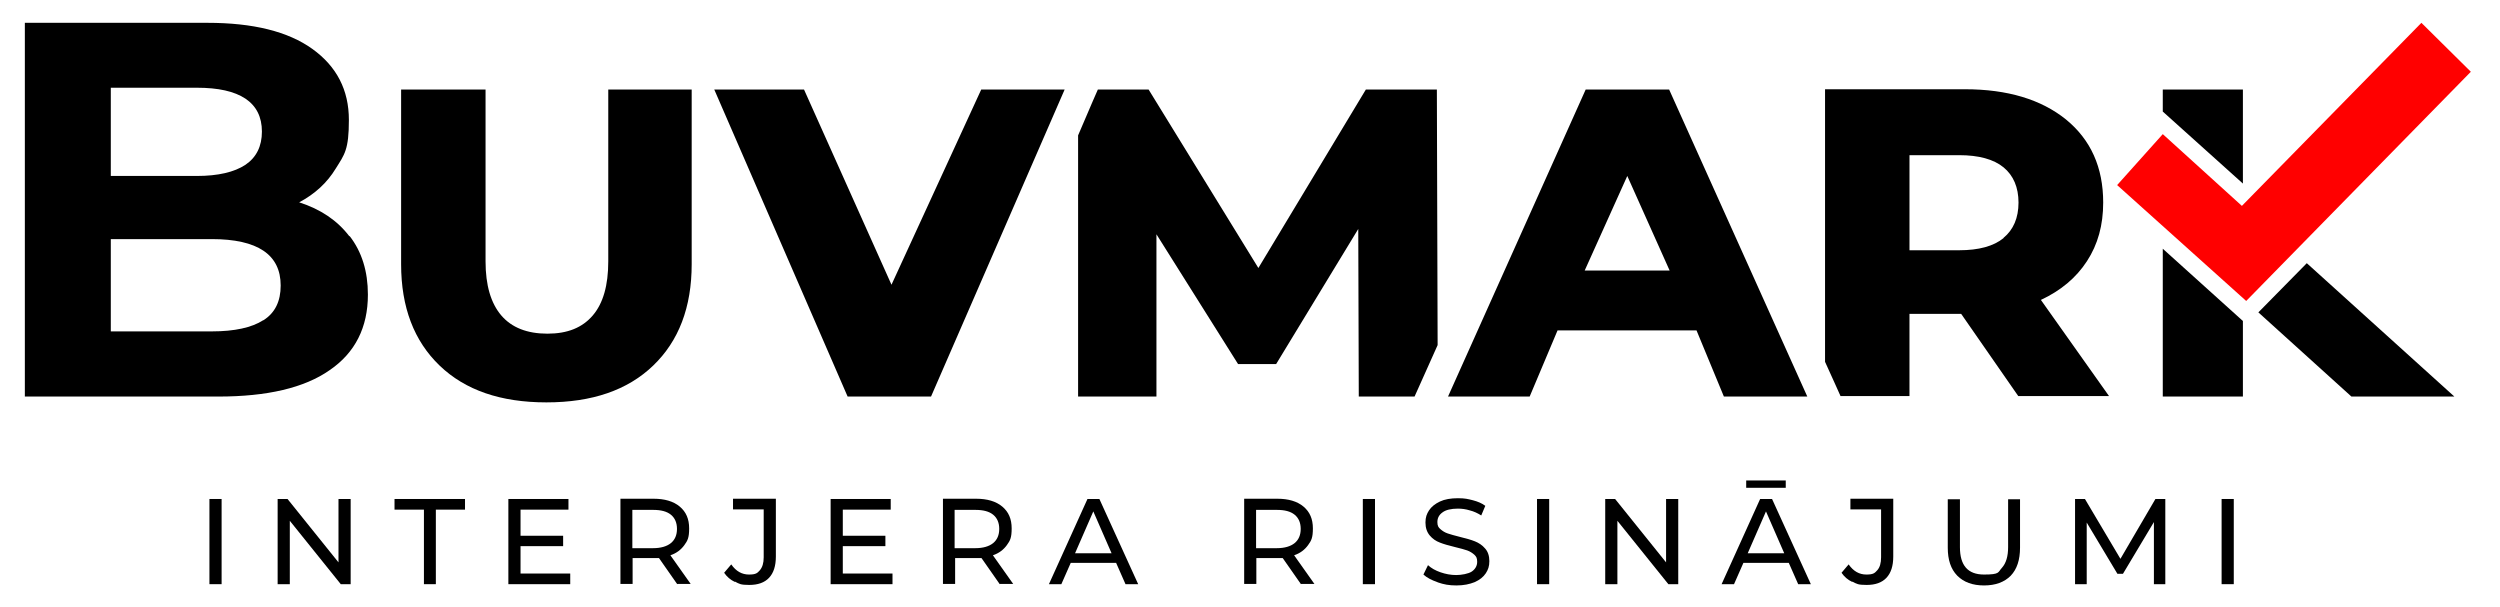<?xml version="1.0" encoding="UTF-8"?> <svg xmlns="http://www.w3.org/2000/svg" id="Layer_1" data-name="Layer 1" version="1.2" viewBox="0 0 986 239.3"><g><path d="M82.6,196.8h4.8v33.6h-4.8v-33.6Z" fill="#000" stroke-width="0"></path><path d="M138.3,196.8v33.6h-3.9l-20.1-25v25h-4.8v-33.6h3.9l20.1,25v-25h4.8Z" fill="#000" stroke-width="0"></path><path d="M167.1,201h-11.5v-4.2h27.8v4.2h-11.5v29.4h-4.7v-29.4Z" fill="#000" stroke-width="0"></path><path d="M224.9,226.2v4.2h-24.4v-33.6h23.7v4.2h-18.9v10.3h16.8v4.1h-16.8v10.8h19.6Z" fill="#000" stroke-width="0"></path><path d="M267.1,230.4l-7.2-10.3c-.9,0-1.6,0-2.1,0h-8.3v10.2h-4.8v-33.6h13.1c4.3,0,7.8,1,10.3,3.1,2.5,2.1,3.7,4.9,3.7,8.6s-.6,4.8-1.9,6.6c-1.3,1.8-3.1,3.2-5.5,4l8,11.3h-5.2ZM264.6,214.2c1.6-1.3,2.4-3.2,2.4-5.6s-.8-4.3-2.4-5.6c-1.6-1.3-3.9-1.9-7-1.9h-8.2v15.1h8.2c3,0,5.4-.7,7-2Z" fill="#000" stroke-width="0"></path><path d="M289.8,229.5c-1.7-.8-3.1-2-4.2-3.6l2.8-3.3c1.9,2.7,4.2,4,7,4s3.3-.6,4.3-1.7c1-1.2,1.5-2.8,1.5-5.1v-18.9h-12.1v-4.2h16.9v22.8c0,3.7-.9,6.5-2.7,8.4-1.8,1.9-4.4,2.8-7.8,2.8s-3.9-.4-5.6-1.3Z" fill="#000" stroke-width="0"></path><path d="M352,226.2v4.2h-24.4v-33.6h23.7v4.2h-18.9v10.3h16.8v4.1h-16.8v10.8h19.6Z" fill="#000" stroke-width="0"></path><path d="M394.3,230.4l-7.2-10.3c-.9,0-1.6,0-2.1,0h-8.3v10.2h-4.8v-33.6h13.1c4.3,0,7.8,1,10.3,3.1,2.5,2.1,3.7,4.9,3.7,8.6s-.6,4.8-1.9,6.6c-1.3,1.8-3.1,3.2-5.5,4l8,11.3h-5.2ZM391.7,214.2c1.6-1.3,2.4-3.2,2.4-5.6s-.8-4.3-2.4-5.6c-1.6-1.3-3.9-1.9-7-1.9h-8.2v15.1h8.2c3,0,5.4-.7,7-2Z" fill="#000" stroke-width="0"></path><path d="M440.1,222h-17.8l-3.7,8.4h-4.9l15.2-33.6h4.7l15.3,33.6h-5l-3.7-8.4ZM438.4,218.2l-7.2-16.5-7.2,16.5h14.5Z" fill="#000" stroke-width="0"></path><path d="M513.1,230.4l-7.2-10.3c-.9,0-1.6,0-2.1,0h-8.3v10.2h-4.8v-33.6h13.1c4.3,0,7.8,1,10.3,3.1,2.5,2.1,3.7,4.9,3.7,8.6s-.6,4.8-1.9,6.6c-1.3,1.8-3.1,3.2-5.5,4l8,11.3h-5.2ZM510.6,214.2c1.6-1.3,2.4-3.2,2.4-5.6s-.8-4.3-2.4-5.6c-1.6-1.3-3.9-1.9-7-1.9h-8.2v15.1h8.2c3,0,5.4-.7,7-2Z" fill="#000" stroke-width="0"></path><path d="M537.5,196.8h4.8v33.6h-4.8v-33.6Z" fill="#000" stroke-width="0"></path><path d="M566.9,229.6c-2.3-.8-4.2-1.8-5.5-3l1.8-3.7c1.3,1.2,2.9,2.1,4.9,2.8,2,.7,4.1,1.1,6.2,1.1s4.9-.5,6.2-1.4,2.1-2.2,2.1-3.8-.4-2.1-1.1-2.8c-.8-.7-1.7-1.3-2.8-1.7s-2.7-.8-4.7-1.3c-2.5-.6-4.6-1.2-6.1-1.8-1.6-.6-2.9-1.5-4-2.8-1.1-1.3-1.7-3-1.7-5.1s.5-3.4,1.4-4.8c.9-1.4,2.4-2.6,4.3-3.5,1.9-.9,4.3-1.3,7.1-1.3s3.9.3,5.9.8c1.9.5,3.6,1.2,4.9,2.2l-1.6,3.8c-1.4-.9-2.9-1.6-4.5-2-1.6-.5-3.2-.7-4.7-.7-2.7,0-4.8.5-6.1,1.5-1.4,1-2,2.3-2,3.8s.4,2.1,1.2,2.8c.8.7,1.7,1.3,2.9,1.7,1.1.4,2.7.8,4.6,1.3,2.5.6,4.6,1.2,6.1,1.8,1.5.6,2.9,1.5,4,2.8,1.1,1.2,1.7,2.9,1.7,5s-.5,3.4-1.4,4.8c-1,1.5-2.4,2.6-4.4,3.5-2,.8-4.3,1.3-7.2,1.3s-5-.4-7.3-1.2Z" fill="#000" stroke-width="0"></path><path d="M606.2,196.8h4.8v33.6h-4.8v-33.6Z" fill="#000" stroke-width="0"></path><path d="M661.9,196.8v33.6h-3.9l-20.1-25v25h-4.8v-33.6h3.9l20.1,25v-25h4.8Z" fill="#000" stroke-width="0"></path><path d="M705.4,222h-17.8l-3.7,8.4h-4.9l15.2-33.6h4.7l15.3,33.6h-5l-3.7-8.4ZM688.7,189.5h15.6v2.9h-15.6v-2.9ZM703.7,218.2l-7.2-16.5-7.2,16.5h14.5Z" fill="#000" stroke-width="0"></path><path d="M730.5,229.5c-1.7-.8-3.1-2-4.2-3.6l2.8-3.3c1.9,2.7,4.2,4,7,4s3.3-.6,4.3-1.7,1.5-2.8,1.5-5.1v-18.9h-12.1v-4.2h16.9v22.8c0,3.7-.9,6.5-2.7,8.4-1.8,1.9-4.4,2.8-7.8,2.8s-3.9-.4-5.6-1.3Z" fill="#000" stroke-width="0"></path><path d="M771.9,227c-2.5-2.6-3.7-6.2-3.7-11v-19.1h4.8v18.9c0,7.2,3.1,10.8,9.5,10.8s5.4-.9,7.1-2.7c1.6-1.8,2.4-4.5,2.4-8.1v-18.9h4.7v19.1c0,4.8-1.2,8.5-3.7,11.1-2.5,2.5-6,3.8-10.5,3.8s-8-1.3-10.5-3.8Z" fill="#000" stroke-width="0"></path><path d="M849.5,230.4v-24.5s-12.2,20.4-12.2,20.4h-2.2l-12.1-20.2v24.3h-4.6v-33.6h3.9l14,23.6,13.8-23.6h3.9v33.6s-4.6,0-4.6,0Z" fill="#000" stroke-width="0"></path><path d="M876.2,196.8h4.8v33.6h-4.8v-33.6Z" fill="#000" stroke-width="0"></path></g><path d="M137.9,93.1c4.8,6.2,7.2,13.9,7.2,23.1,0,12.9-5,22.9-15.1,29.8-10,7-24.7,10.4-43.9,10.4H9.8V9h72c18,0,31.8,3.4,41.4,10.3,9.6,6.9,14.4,16.2,14.4,28s-1.7,13.6-5.2,19.2c-3.4,5.6-8.2,10-14.4,13.3,8.4,2.7,15,7.1,19.8,13.4ZM43.7,34.7v34.7h33.9c8.4,0,14.8-1.5,19.2-4.4,4.3-2.9,6.5-7.3,6.5-13.1s-2.2-10.1-6.5-13c-4.4-2.9-10.7-4.3-19.2-4.3h-33.9ZM103.9,126.3c4.6-2.9,6.8-7.5,6.8-13.7,0-12.2-9.1-18.3-27.2-18.3h-39.8v36.4h39.8c9,0,15.8-1.5,20.3-4.4Z" fill="#000" stroke-width="0"></path><path d="M173.4,144.2c-10.1-9.7-15.2-23-15.2-40V35.3h33.3v67.8c0,9.4,2.1,16.5,6.2,21.3,4.1,4.8,10.2,7.2,18.2,7.2s13.8-2.4,17.9-7.2c4.1-4.8,6.1-11.9,6.1-21.3V35.3h32.9v68.9c0,17-5.1,30.3-15.2,40-10.1,9.7-24.1,14.5-42.1,14.5s-32-4.8-42.1-14.5Z" fill="#000" stroke-width="0"></path><path d="M419.9,35.3l-52.7,121.1h-32.9l-52.6-121.1h35.4l34.5,77,35.4-77h32.9Z" fill="#000" stroke-width="0"></path><polygon points="560.1 151.5 567 136.1 566.7 35.3 538.7 35.3 496.3 105.7 453 35.3 433 35.3 430.9 40.1 425.2 53.4 425.2 156.4 456.1 156.4 456.1 92.4 488.3 143.6 503.3 143.6 535.7 90.3 535.9 156.4 557.9 156.4 560.1 151.5" fill="#000" stroke-width="0"></polygon><path d="M658.3,35.3h-32.9l-54.3,121.1h32.2l11-26.1h54.8l10.8,26.1h32.9l-54.5-121.1ZM625,106.7l16.8-37.3,16.7,37.3h-33.5Z" fill="#000" stroke-width="0"></path><path d="M804.9,118.3c7.9-3.7,13.9-8.7,18.2-15.3s6.4-14.2,6.4-23.1c0-13.9-4.9-24.8-14.7-32.8-9.8-7.9-23.1-11.9-39.8-11.9h-55.2v107.5l3.9,8.6,2.2,4.9h27.2v-32.4h20.4l22.5,32.4h35.8l-27-38.1ZM790.2,93.9c-3.9,3.2-9.8,4.8-17.5,4.8h-19.6v-37.5h19.6c7.7,0,13.6,1.6,17.5,4.8s5.9,7.9,5.9,13.9-2,10.7-5.9,13.9Z" fill="#000" stroke-width="0"></path><polygon points="884.6 72.4 853 44 853 35.3 884.6 35.3 884.6 72.4" fill="#000" stroke-width="0"></polygon><polygon points="884.6 156.4 853 156.4 853 98.1 884.6 126.6 884.6 156.4" fill="#000" stroke-width="0"></polygon><polygon points="968 156.4 927.4 156.4 890.7 123.2 909.8 103.8 968 156.4" fill="#000" stroke-width="0"></polygon><polygon points="885.9 118.7 835 73 853 52.9 884.2 81.2 955 9 974.5 28.3 885.9 118.7" fill="red" stroke-width="0"></polygon></svg> 